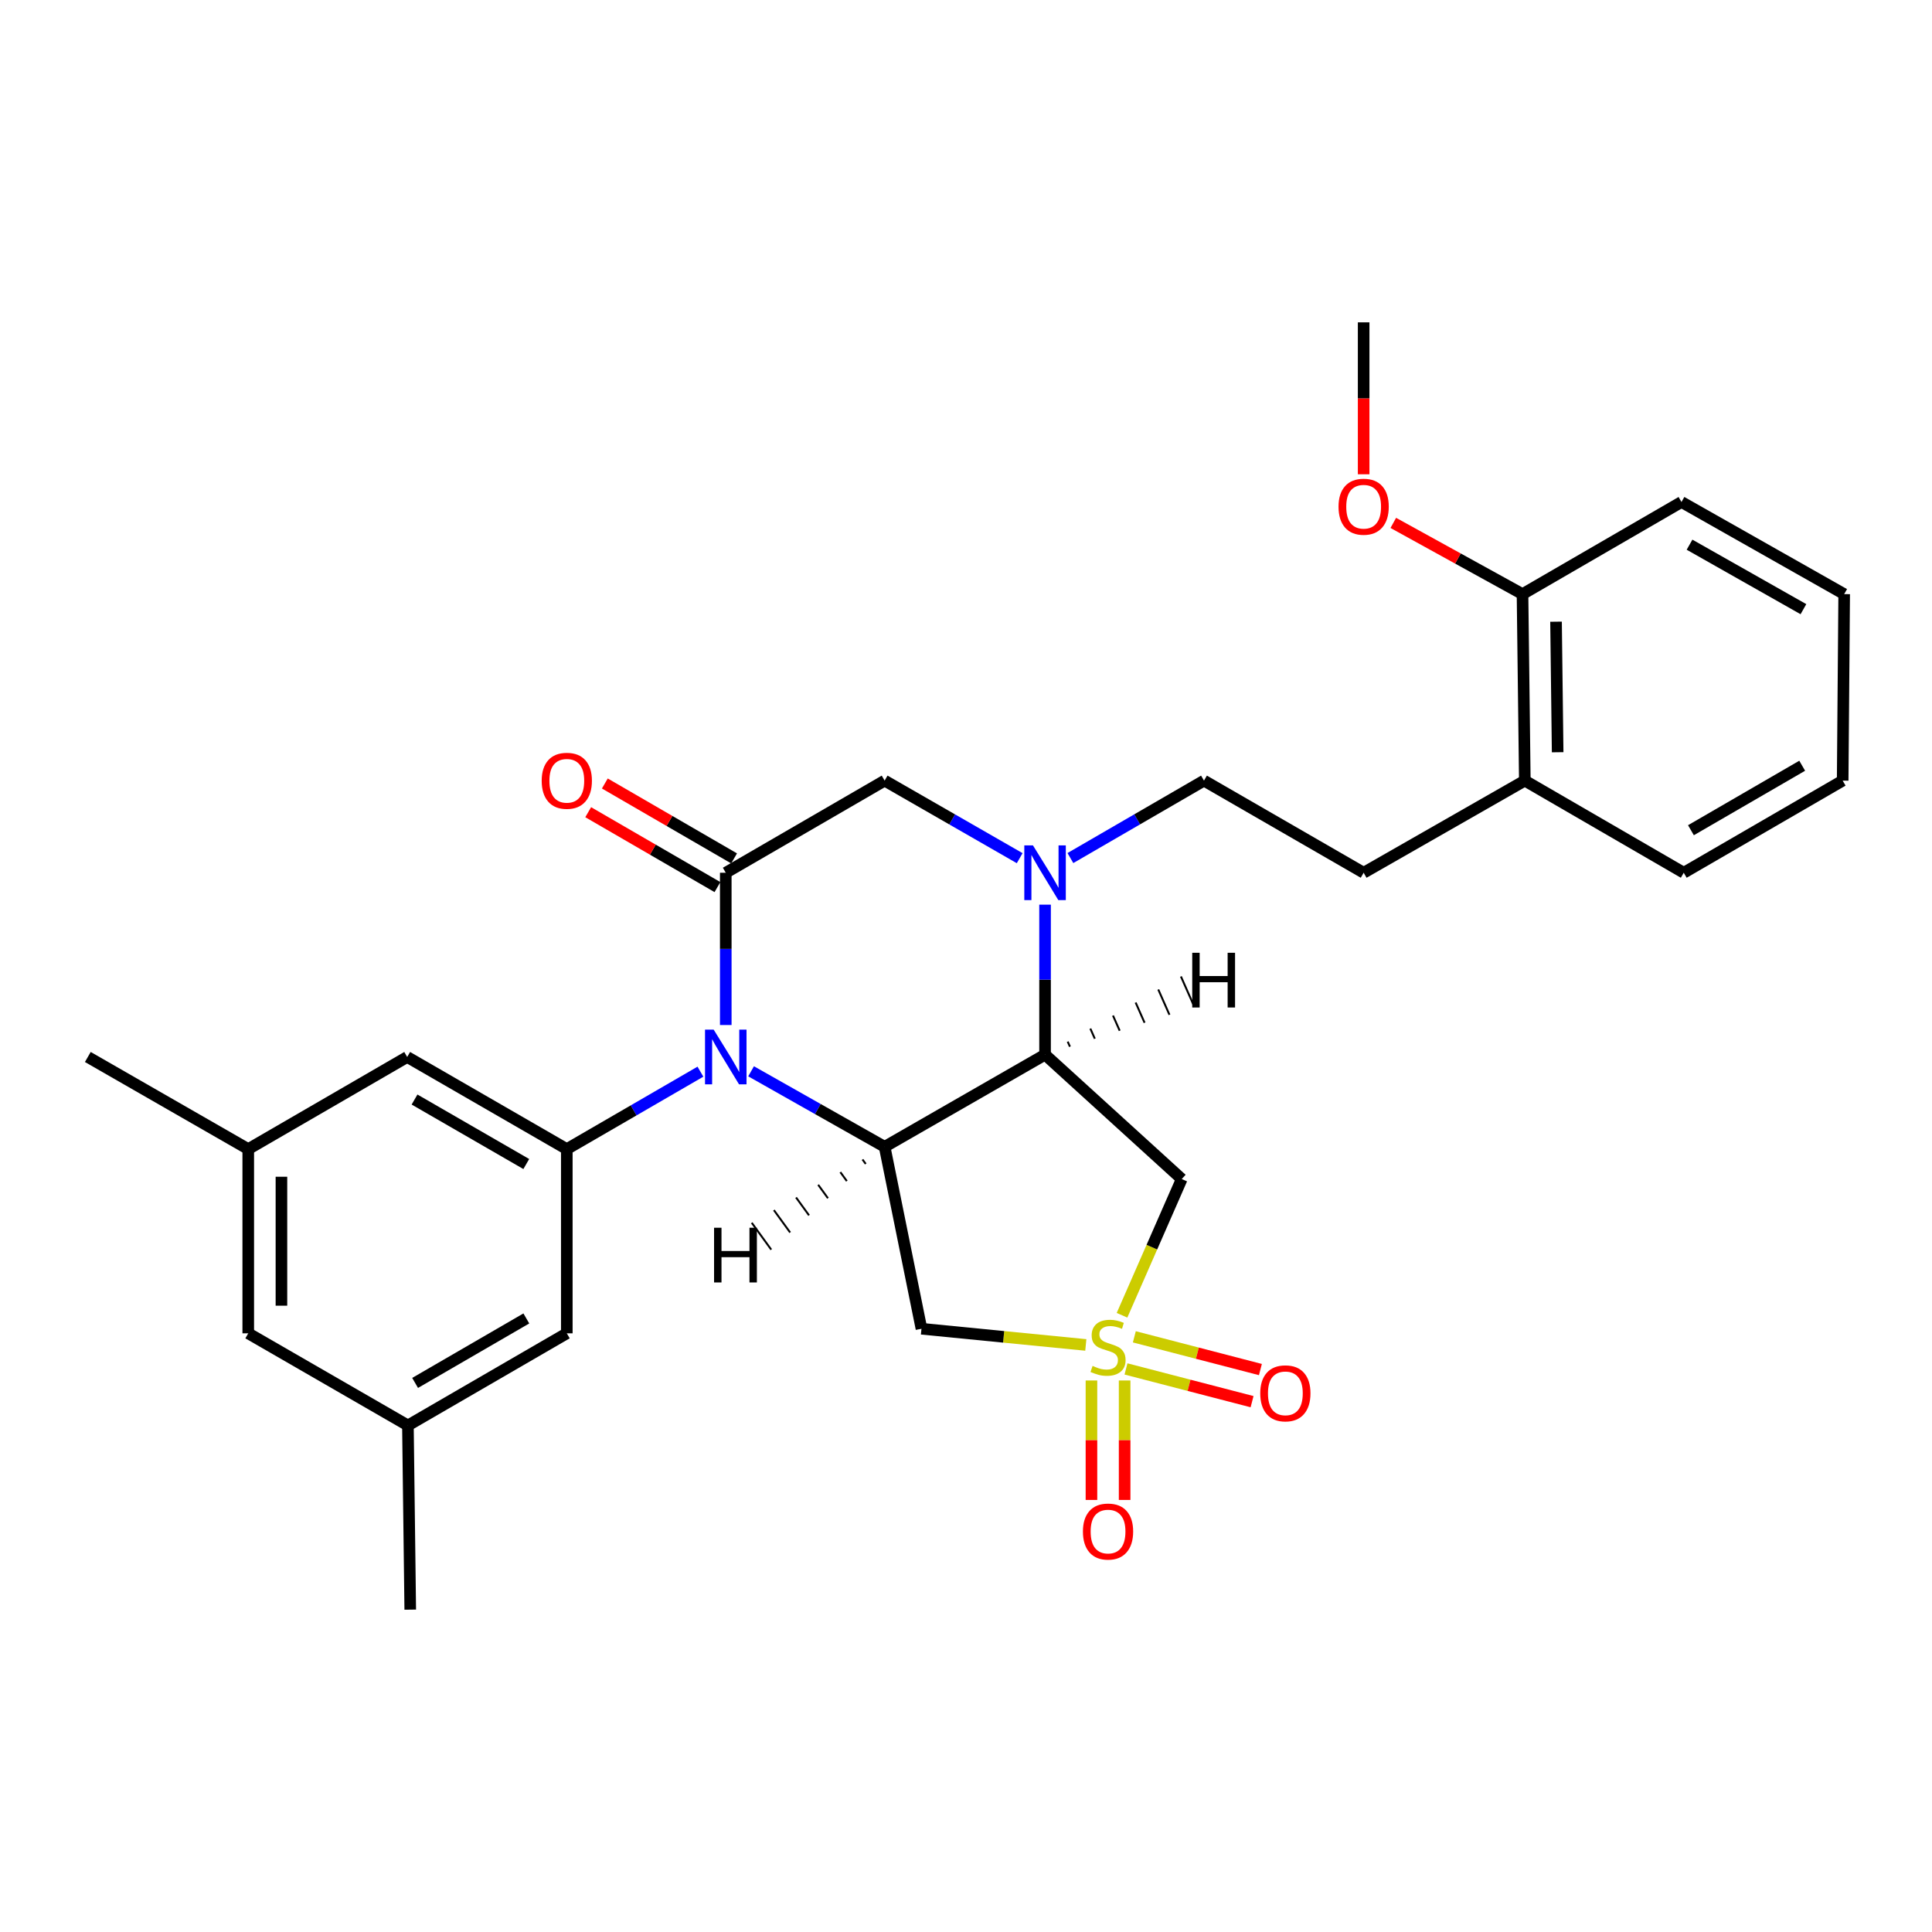 <?xml version='1.0' encoding='iso-8859-1'?>
<svg version='1.1' baseProfile='full'
              xmlns='http://www.w3.org/2000/svg'
                      xmlns:rdkit='http://www.rdkit.org/xml'
                      xmlns:xlink='http://www.w3.org/1999/xlink'
                  xml:space='preserve'
width='1000px' height='1000px' viewBox='0 0 1000 1000'>
<!-- END OF HEADER -->
<rect style='opacity:1.0;fill:#FFFFFF;stroke:none' width='1000' height='1000' x='0' y='0'> </rect>
<path class='bond-5' d='M 562.014,696.139 L 519.482,691.949' style='fill:none;fill-rule:evenodd;stroke:#CCCC00;stroke-width:6px;stroke-linecap:butt;stroke-linejoin:miter;stroke-opacity:1' />
<path class='bond-5' d='M 519.482,691.949 L 476.95,687.76' style='fill:none;fill-rule:evenodd;stroke:#000000;stroke-width:6px;stroke-linecap:butt;stroke-linejoin:miter;stroke-opacity:1' />
<path class='bond-6' d='M 580.752,680.777 L 596.208,645.524' style='fill:none;fill-rule:evenodd;stroke:#CCCC00;stroke-width:6px;stroke-linecap:butt;stroke-linejoin:miter;stroke-opacity:1' />
<path class='bond-6' d='M 596.208,645.524 L 611.664,610.271' style='fill:none;fill-rule:evenodd;stroke:#000000;stroke-width:6px;stroke-linecap:butt;stroke-linejoin:miter;stroke-opacity:1' />
<path class='bond-9' d='M 564.934,714.536 L 564.934,745.452' style='fill:none;fill-rule:evenodd;stroke:#CCCC00;stroke-width:6px;stroke-linecap:butt;stroke-linejoin:miter;stroke-opacity:1' />
<path class='bond-9' d='M 564.934,745.452 L 564.934,776.368' style='fill:none;fill-rule:evenodd;stroke:#FF0000;stroke-width:6px;stroke-linecap:butt;stroke-linejoin:miter;stroke-opacity:1' />
<path class='bond-9' d='M 582.107,714.536 L 582.107,745.452' style='fill:none;fill-rule:evenodd;stroke:#CCCC00;stroke-width:6px;stroke-linecap:butt;stroke-linejoin:miter;stroke-opacity:1' />
<path class='bond-9' d='M 582.107,745.452 L 582.107,776.368' style='fill:none;fill-rule:evenodd;stroke:#FF0000;stroke-width:6px;stroke-linecap:butt;stroke-linejoin:miter;stroke-opacity:1' />
<path class='bond-10' d='M 582.813,708.556 L 615.441,717.029' style='fill:none;fill-rule:evenodd;stroke:#CCCC00;stroke-width:6px;stroke-linecap:butt;stroke-linejoin:miter;stroke-opacity:1' />
<path class='bond-10' d='M 615.441,717.029 L 648.068,725.501' style='fill:none;fill-rule:evenodd;stroke:#FF0000;stroke-width:6px;stroke-linecap:butt;stroke-linejoin:miter;stroke-opacity:1' />
<path class='bond-10' d='M 587.129,691.935 L 619.757,700.407' style='fill:none;fill-rule:evenodd;stroke:#CCCC00;stroke-width:6px;stroke-linecap:butt;stroke-linejoin:miter;stroke-opacity:1' />
<path class='bond-10' d='M 619.757,700.407 L 652.385,708.879' style='fill:none;fill-rule:evenodd;stroke:#FF0000;stroke-width:6px;stroke-linecap:butt;stroke-linejoin:miter;stroke-opacity:1' />
<path class='bond-0' d='M 388.758,554.5 L 423.323,574.042' style='fill:none;fill-rule:evenodd;stroke:#0000FF;stroke-width:6px;stroke-linecap:butt;stroke-linejoin:miter;stroke-opacity:1' />
<path class='bond-0' d='M 423.323,574.042 L 457.888,593.584' style='fill:none;fill-rule:evenodd;stroke:#000000;stroke-width:6px;stroke-linecap:butt;stroke-linejoin:miter;stroke-opacity:1' />
<path class='bond-3' d='M 375.657,530.549 L 375.657,491.141' style='fill:none;fill-rule:evenodd;stroke:#0000FF;stroke-width:6px;stroke-linecap:butt;stroke-linejoin:miter;stroke-opacity:1' />
<path class='bond-3' d='M 375.657,491.141 L 375.657,451.734' style='fill:none;fill-rule:evenodd;stroke:#000000;stroke-width:6px;stroke-linecap:butt;stroke-linejoin:miter;stroke-opacity:1' />
<path class='bond-7' d='M 362.539,554.695 L 327.959,574.736' style='fill:none;fill-rule:evenodd;stroke:#0000FF;stroke-width:6px;stroke-linecap:butt;stroke-linejoin:miter;stroke-opacity:1' />
<path class='bond-7' d='M 327.959,574.736 L 293.378,594.777' style='fill:none;fill-rule:evenodd;stroke:#000000;stroke-width:6px;stroke-linecap:butt;stroke-linejoin:miter;stroke-opacity:1' />
<path class='bond-1' d='M 457.888,593.584 L 476.95,687.76' style='fill:none;fill-rule:evenodd;stroke:#000000;stroke-width:6px;stroke-linecap:butt;stroke-linejoin:miter;stroke-opacity:1' />
<path class='bond-29' d='M 457.888,593.584 L 540.92,545.891' style='fill:none;fill-rule:evenodd;stroke:#000000;stroke-width:6px;stroke-linecap:butt;stroke-linejoin:miter;stroke-opacity:1' />
<path class='bond-33' d='M 446.423,600.139 L 448.105,602.455' style='fill:none;fill-rule:evenodd;stroke:#000000;stroke-width:1.0px;stroke-linecap:butt;stroke-linejoin:miter;stroke-opacity:1' />
<path class='bond-33' d='M 434.959,606.693 L 438.322,611.326' style='fill:none;fill-rule:evenodd;stroke:#000000;stroke-width:1.0px;stroke-linecap:butt;stroke-linejoin:miter;stroke-opacity:1' />
<path class='bond-33' d='M 423.495,613.248 L 428.54,620.196' style='fill:none;fill-rule:evenodd;stroke:#000000;stroke-width:1.0px;stroke-linecap:butt;stroke-linejoin:miter;stroke-opacity:1' />
<path class='bond-33' d='M 412.031,619.802 L 418.757,629.067' style='fill:none;fill-rule:evenodd;stroke:#000000;stroke-width:1.0px;stroke-linecap:butt;stroke-linejoin:miter;stroke-opacity:1' />
<path class='bond-33' d='M 400.567,626.357 L 408.975,637.938' style='fill:none;fill-rule:evenodd;stroke:#000000;stroke-width:1.0px;stroke-linecap:butt;stroke-linejoin:miter;stroke-opacity:1' />
<path class='bond-33' d='M 389.103,632.912 L 399.192,646.808' style='fill:none;fill-rule:evenodd;stroke:#000000;stroke-width:1.0px;stroke-linecap:butt;stroke-linejoin:miter;stroke-opacity:1' />
<path class='bond-2' d='M 540.92,545.891 L 611.664,610.271' style='fill:none;fill-rule:evenodd;stroke:#000000;stroke-width:6px;stroke-linecap:butt;stroke-linejoin:miter;stroke-opacity:1' />
<path class='bond-4' d='M 540.92,545.891 L 540.92,507.069' style='fill:none;fill-rule:evenodd;stroke:#000000;stroke-width:6px;stroke-linecap:butt;stroke-linejoin:miter;stroke-opacity:1' />
<path class='bond-4' d='M 540.92,507.069 L 540.92,468.248' style='fill:none;fill-rule:evenodd;stroke:#0000FF;stroke-width:6px;stroke-linecap:butt;stroke-linejoin:miter;stroke-opacity:1' />
<path class='bond-34' d='M 553.798,541.762 L 552.641,539.145' style='fill:none;fill-rule:evenodd;stroke:#000000;stroke-width:1.0px;stroke-linecap:butt;stroke-linejoin:miter;stroke-opacity:1' />
<path class='bond-34' d='M 566.676,537.634 L 564.361,532.399' style='fill:none;fill-rule:evenodd;stroke:#000000;stroke-width:1.0px;stroke-linecap:butt;stroke-linejoin:miter;stroke-opacity:1' />
<path class='bond-34' d='M 579.554,533.506 L 576.082,525.653' style='fill:none;fill-rule:evenodd;stroke:#000000;stroke-width:1.0px;stroke-linecap:butt;stroke-linejoin:miter;stroke-opacity:1' />
<path class='bond-34' d='M 592.431,529.378 L 587.802,518.907' style='fill:none;fill-rule:evenodd;stroke:#000000;stroke-width:1.0px;stroke-linecap:butt;stroke-linejoin:miter;stroke-opacity:1' />
<path class='bond-34' d='M 605.309,525.25 L 599.523,512.161' style='fill:none;fill-rule:evenodd;stroke:#000000;stroke-width:1.0px;stroke-linecap:butt;stroke-linejoin:miter;stroke-opacity:1' />
<path class='bond-34' d='M 618.187,521.122 L 611.244,505.415' style='fill:none;fill-rule:evenodd;stroke:#000000;stroke-width:1.0px;stroke-linecap:butt;stroke-linejoin:miter;stroke-opacity:1' />
<path class='bond-11' d='M 379.962,444.305 L 346.512,424.919' style='fill:none;fill-rule:evenodd;stroke:#000000;stroke-width:6px;stroke-linecap:butt;stroke-linejoin:miter;stroke-opacity:1' />
<path class='bond-11' d='M 346.512,424.919 L 313.061,405.532' style='fill:none;fill-rule:evenodd;stroke:#FF0000;stroke-width:6px;stroke-linecap:butt;stroke-linejoin:miter;stroke-opacity:1' />
<path class='bond-11' d='M 371.351,459.163 L 337.901,439.777' style='fill:none;fill-rule:evenodd;stroke:#000000;stroke-width:6px;stroke-linecap:butt;stroke-linejoin:miter;stroke-opacity:1' />
<path class='bond-11' d='M 337.901,439.777 L 304.45,420.391' style='fill:none;fill-rule:evenodd;stroke:#FF0000;stroke-width:6px;stroke-linecap:butt;stroke-linejoin:miter;stroke-opacity:1' />
<path class='bond-30' d='M 375.657,451.734 L 457.888,404.05' style='fill:none;fill-rule:evenodd;stroke:#000000;stroke-width:6px;stroke-linecap:butt;stroke-linejoin:miter;stroke-opacity:1' />
<path class='bond-8' d='M 527.786,444.191 L 492.837,424.12' style='fill:none;fill-rule:evenodd;stroke:#0000FF;stroke-width:6px;stroke-linecap:butt;stroke-linejoin:miter;stroke-opacity:1' />
<path class='bond-8' d='M 492.837,424.12 L 457.888,404.05' style='fill:none;fill-rule:evenodd;stroke:#000000;stroke-width:6px;stroke-linecap:butt;stroke-linejoin:miter;stroke-opacity:1' />
<path class='bond-12' d='M 554.037,444.13 L 588.608,424.09' style='fill:none;fill-rule:evenodd;stroke:#0000FF;stroke-width:6px;stroke-linecap:butt;stroke-linejoin:miter;stroke-opacity:1' />
<path class='bond-12' d='M 588.608,424.09 L 623.179,404.05' style='fill:none;fill-rule:evenodd;stroke:#000000;stroke-width:6px;stroke-linecap:butt;stroke-linejoin:miter;stroke-opacity:1' />
<path class='bond-13' d='M 293.378,594.777 L 210.756,547.093' style='fill:none;fill-rule:evenodd;stroke:#000000;stroke-width:6px;stroke-linecap:butt;stroke-linejoin:miter;stroke-opacity:1' />
<path class='bond-13' d='M 272.401,602.498 L 214.565,569.119' style='fill:none;fill-rule:evenodd;stroke:#000000;stroke-width:6px;stroke-linecap:butt;stroke-linejoin:miter;stroke-opacity:1' />
<path class='bond-14' d='M 293.378,594.777 L 293.378,690.126' style='fill:none;fill-rule:evenodd;stroke:#000000;stroke-width:6px;stroke-linecap:butt;stroke-linejoin:miter;stroke-opacity:1' />
<path class='bond-18' d='M 623.179,404.05 L 705.821,451.734' style='fill:none;fill-rule:evenodd;stroke:#000000;stroke-width:6px;stroke-linecap:butt;stroke-linejoin:miter;stroke-opacity:1' />
<path class='bond-17' d='M 210.756,547.093 L 128.496,594.777' style='fill:none;fill-rule:evenodd;stroke:#000000;stroke-width:6px;stroke-linecap:butt;stroke-linejoin:miter;stroke-opacity:1' />
<path class='bond-16' d='M 293.378,690.126 L 211.138,737.81' style='fill:none;fill-rule:evenodd;stroke:#000000;stroke-width:6px;stroke-linecap:butt;stroke-linejoin:miter;stroke-opacity:1' />
<path class='bond-16' d='M 272.428,682.422 L 214.86,715.801' style='fill:none;fill-rule:evenodd;stroke:#000000;stroke-width:6px;stroke-linecap:butt;stroke-linejoin:miter;stroke-opacity:1' />
<path class='bond-15' d='M 789.244,404.05 L 705.821,451.734' style='fill:none;fill-rule:evenodd;stroke:#000000;stroke-width:6px;stroke-linecap:butt;stroke-linejoin:miter;stroke-opacity:1' />
<path class='bond-19' d='M 789.244,404.05 L 788.051,307.517' style='fill:none;fill-rule:evenodd;stroke:#000000;stroke-width:6px;stroke-linecap:butt;stroke-linejoin:miter;stroke-opacity:1' />
<path class='bond-19' d='M 806.237,389.358 L 805.402,321.785' style='fill:none;fill-rule:evenodd;stroke:#000000;stroke-width:6px;stroke-linecap:butt;stroke-linejoin:miter;stroke-opacity:1' />
<path class='bond-22' d='M 789.244,404.05 L 871.504,451.734' style='fill:none;fill-rule:evenodd;stroke:#000000;stroke-width:6px;stroke-linecap:butt;stroke-linejoin:miter;stroke-opacity:1' />
<path class='bond-20' d='M 211.138,737.81 L 128.496,690.126' style='fill:none;fill-rule:evenodd;stroke:#000000;stroke-width:6px;stroke-linecap:butt;stroke-linejoin:miter;stroke-opacity:1' />
<path class='bond-24' d='M 211.138,737.81 L 212.34,833.15' style='fill:none;fill-rule:evenodd;stroke:#000000;stroke-width:6px;stroke-linecap:butt;stroke-linejoin:miter;stroke-opacity:1' />
<path class='bond-23' d='M 128.496,594.777 L 45.455,547.093' style='fill:none;fill-rule:evenodd;stroke:#000000;stroke-width:6px;stroke-linecap:butt;stroke-linejoin:miter;stroke-opacity:1' />
<path class='bond-31' d='M 128.496,594.777 L 128.496,690.126' style='fill:none;fill-rule:evenodd;stroke:#000000;stroke-width:6px;stroke-linecap:butt;stroke-linejoin:miter;stroke-opacity:1' />
<path class='bond-31' d='M 145.67,609.079 L 145.67,675.824' style='fill:none;fill-rule:evenodd;stroke:#000000;stroke-width:6px;stroke-linecap:butt;stroke-linejoin:miter;stroke-opacity:1' />
<path class='bond-21' d='M 788.051,307.517 L 754.61,289.083' style='fill:none;fill-rule:evenodd;stroke:#000000;stroke-width:6px;stroke-linecap:butt;stroke-linejoin:miter;stroke-opacity:1' />
<path class='bond-21' d='M 754.61,289.083 L 721.168,270.649' style='fill:none;fill-rule:evenodd;stroke:#FF0000;stroke-width:6px;stroke-linecap:butt;stroke-linejoin:miter;stroke-opacity:1' />
<path class='bond-25' d='M 788.051,307.517 L 870.33,259.833' style='fill:none;fill-rule:evenodd;stroke:#000000;stroke-width:6px;stroke-linecap:butt;stroke-linejoin:miter;stroke-opacity:1' />
<path class='bond-26' d='M 705.821,245.486 L 705.821,206.168' style='fill:none;fill-rule:evenodd;stroke:#FF0000;stroke-width:6px;stroke-linecap:butt;stroke-linejoin:miter;stroke-opacity:1' />
<path class='bond-26' d='M 705.821,206.168 L 705.821,166.85' style='fill:none;fill-rule:evenodd;stroke:#000000;stroke-width:6px;stroke-linecap:butt;stroke-linejoin:miter;stroke-opacity:1' />
<path class='bond-27' d='M 871.504,451.734 L 953.763,404.05' style='fill:none;fill-rule:evenodd;stroke:#000000;stroke-width:6px;stroke-linecap:butt;stroke-linejoin:miter;stroke-opacity:1' />
<path class='bond-27' d='M 875.23,429.724 L 932.812,396.345' style='fill:none;fill-rule:evenodd;stroke:#000000;stroke-width:6px;stroke-linecap:butt;stroke-linejoin:miter;stroke-opacity:1' />
<path class='bond-32' d='M 870.33,259.833 L 954.545,307.517' style='fill:none;fill-rule:evenodd;stroke:#000000;stroke-width:6px;stroke-linecap:butt;stroke-linejoin:miter;stroke-opacity:1' />
<path class='bond-32' d='M 874.501,281.93 L 933.452,315.309' style='fill:none;fill-rule:evenodd;stroke:#000000;stroke-width:6px;stroke-linecap:butt;stroke-linejoin:miter;stroke-opacity:1' />
<path class='bond-28' d='M 953.763,404.05 L 954.545,307.517' style='fill:none;fill-rule:evenodd;stroke:#000000;stroke-width:6px;stroke-linecap:butt;stroke-linejoin:miter;stroke-opacity:1' />
<path  class='atom-0' d='M 565.52 706.992
Q 565.84 707.112, 567.16 707.672
Q 568.48 708.232, 569.92 708.592
Q 571.4 708.912, 572.84 708.912
Q 575.52 708.912, 577.08 707.632
Q 578.64 706.312, 578.64 704.032
Q 578.64 702.472, 577.84 701.512
Q 577.08 700.552, 575.88 700.032
Q 574.68 699.512, 572.68 698.912
Q 570.16 698.152, 568.64 697.432
Q 567.16 696.712, 566.08 695.192
Q 565.04 693.672, 565.04 691.112
Q 565.04 687.552, 567.44 685.352
Q 569.88 683.152, 574.68 683.152
Q 577.96 683.152, 581.68 684.712
L 580.76 687.792
Q 577.36 686.392, 574.8 686.392
Q 572.04 686.392, 570.52 687.552
Q 569 688.672, 569.04 690.632
Q 569.04 692.152, 569.8 693.072
Q 570.6 693.992, 571.72 694.512
Q 572.88 695.032, 574.8 695.632
Q 577.36 696.432, 578.88 697.232
Q 580.4 698.032, 581.48 699.672
Q 582.6 701.272, 582.6 704.032
Q 582.6 707.952, 579.96 710.072
Q 577.36 712.152, 573 712.152
Q 570.48 712.152, 568.56 711.592
Q 566.68 711.072, 564.44 710.152
L 565.52 706.992
' fill='#CCCC00'/>
<path  class='atom-1' d='M 369.397 532.933
L 378.677 547.933
Q 379.597 549.413, 381.077 552.093
Q 382.557 554.773, 382.637 554.933
L 382.637 532.933
L 386.397 532.933
L 386.397 561.253
L 382.517 561.253
L 372.557 544.853
Q 371.397 542.933, 370.157 540.733
Q 368.957 538.533, 368.597 537.853
L 368.597 561.253
L 364.917 561.253
L 364.917 532.933
L 369.397 532.933
' fill='#0000FF'/>
<path  class='atom-5' d='M 534.66 437.574
L 543.94 452.574
Q 544.86 454.054, 546.34 456.734
Q 547.82 459.414, 547.9 459.574
L 547.9 437.574
L 551.66 437.574
L 551.66 465.894
L 547.78 465.894
L 537.82 449.494
Q 536.66 447.574, 535.42 445.374
Q 534.22 443.174, 533.86 442.494
L 533.86 465.894
L 530.18 465.894
L 530.18 437.574
L 534.66 437.574
' fill='#0000FF'/>
<path  class='atom-10' d='M 560.52 792.721
Q 560.52 785.921, 563.88 782.121
Q 567.24 778.321, 573.52 778.321
Q 579.8 778.321, 583.16 782.121
Q 586.52 785.921, 586.52 792.721
Q 586.52 799.601, 583.12 803.521
Q 579.72 807.401, 573.52 807.401
Q 567.28 807.401, 563.88 803.521
Q 560.52 799.641, 560.52 792.721
M 573.52 804.201
Q 577.84 804.201, 580.16 801.321
Q 582.52 798.401, 582.52 792.721
Q 582.52 787.161, 580.16 784.361
Q 577.84 781.521, 573.52 781.521
Q 569.2 781.521, 566.84 784.321
Q 564.52 787.121, 564.52 792.721
Q 564.52 798.441, 566.84 801.321
Q 569.2 804.201, 573.52 804.201
' fill='#FF0000'/>
<path  class='atom-11' d='M 652.301 721.185
Q 652.301 714.385, 655.661 710.585
Q 659.021 706.785, 665.301 706.785
Q 671.581 706.785, 674.941 710.585
Q 678.301 714.385, 678.301 721.185
Q 678.301 728.065, 674.901 731.985
Q 671.501 735.865, 665.301 735.865
Q 659.061 735.865, 655.661 731.985
Q 652.301 728.105, 652.301 721.185
M 665.301 732.665
Q 669.621 732.665, 671.941 729.785
Q 674.301 726.865, 674.301 721.185
Q 674.301 715.625, 671.941 712.825
Q 669.621 709.985, 665.301 709.985
Q 660.981 709.985, 658.621 712.785
Q 656.301 715.585, 656.301 721.185
Q 656.301 726.905, 658.621 729.785
Q 660.981 732.665, 665.301 732.665
' fill='#FF0000'/>
<path  class='atom-12' d='M 280.378 404.13
Q 280.378 397.33, 283.738 393.53
Q 287.098 389.73, 293.378 389.73
Q 299.658 389.73, 303.018 393.53
Q 306.378 397.33, 306.378 404.13
Q 306.378 411.01, 302.978 414.93
Q 299.578 418.81, 293.378 418.81
Q 287.138 418.81, 283.738 414.93
Q 280.378 411.05, 280.378 404.13
M 293.378 415.61
Q 297.698 415.61, 300.018 412.73
Q 302.378 409.81, 302.378 404.13
Q 302.378 398.57, 300.018 395.77
Q 297.698 392.93, 293.378 392.93
Q 289.058 392.93, 286.698 395.73
Q 284.378 398.53, 284.378 404.13
Q 284.378 409.85, 286.698 412.73
Q 289.058 415.61, 293.378 415.61
' fill='#FF0000'/>
<path  class='atom-22' d='M 692.821 262.27
Q 692.821 255.47, 696.181 251.67
Q 699.541 247.87, 705.821 247.87
Q 712.101 247.87, 715.461 251.67
Q 718.821 255.47, 718.821 262.27
Q 718.821 269.15, 715.421 273.07
Q 712.021 276.95, 705.821 276.95
Q 699.581 276.95, 696.181 273.07
Q 692.821 269.19, 692.821 262.27
M 705.821 273.75
Q 710.141 273.75, 712.461 270.87
Q 714.821 267.95, 714.821 262.27
Q 714.821 256.71, 712.461 253.91
Q 710.141 251.07, 705.821 251.07
Q 701.501 251.07, 699.141 253.87
Q 696.821 256.67, 696.821 262.27
Q 696.821 267.99, 699.141 270.87
Q 701.501 273.75, 705.821 273.75
' fill='#FF0000'/>
<path  class='atom-30' d='M 369.602 635.476
L 373.442 635.476
L 373.442 647.516
L 387.922 647.516
L 387.922 635.476
L 391.762 635.476
L 391.762 663.796
L 387.922 663.796
L 387.922 650.716
L 373.442 650.716
L 373.442 663.796
L 369.602 663.796
L 369.602 635.476
' fill='#000000'/>
<path  class='atom-31' d='M 617.101 493.156
L 620.941 493.156
L 620.941 505.196
L 635.421 505.196
L 635.421 493.156
L 639.261 493.156
L 639.261 521.476
L 635.421 521.476
L 635.421 508.396
L 620.941 508.396
L 620.941 521.476
L 617.101 521.476
L 617.101 493.156
' fill='#000000'/>
</svg>
